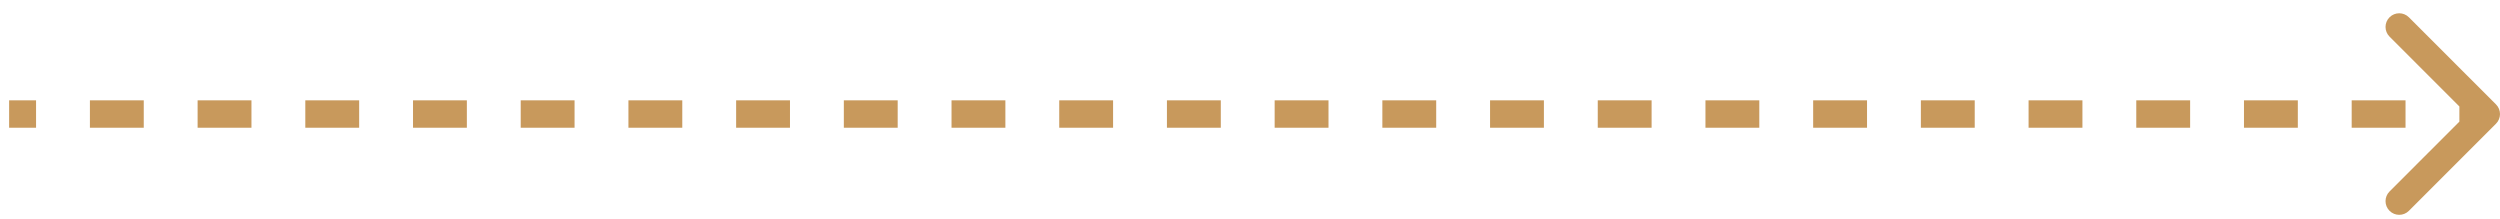<?xml version="1.0" encoding="UTF-8"?> <svg xmlns="http://www.w3.org/2000/svg" width="137" height="12" viewBox="0 0 137 12" fill="none"> <path d="M136.515 6.515C136.662 6.369 136.662 6.131 136.515 5.985L134.129 3.598C133.982 3.452 133.745 3.452 133.598 3.598C133.452 3.745 133.452 3.982 133.598 4.129L135.72 6.25L133.598 8.371C133.452 8.518 133.452 8.755 133.598 8.902C133.745 9.048 133.982 9.048 134.129 8.902L136.515 6.515ZM0.5 6.625H1.976V5.875H0.5V6.625ZM4.927 6.625H7.878V5.875H4.927V6.625ZM10.829 6.625H13.78V5.875H10.829V6.625ZM16.731 6.625H19.682V5.875H16.731V6.625ZM22.633 6.625H25.584V5.875H22.633V6.625ZM28.535 6.625H31.486V5.875H28.535V6.625ZM34.438 6.625H37.389V5.875H34.438V6.625ZM40.34 6.625H43.291V5.875H40.34V6.625ZM46.242 6.625H49.193V5.875H46.242V6.625ZM52.144 6.625H55.095V5.875H52.144V6.625ZM58.046 6.625H60.997V5.875H58.046V6.625ZM63.948 6.625H66.9V5.875H63.948V6.625ZM69.851 6.625H72.802V5.875H69.851V6.625ZM75.753 6.625H78.704V5.875H75.753V6.625ZM81.655 6.625H84.606V5.875H81.655V6.625ZM87.557 6.625H90.508V5.875H87.557V6.625ZM93.459 6.625H96.41V5.875H93.459V6.625ZM99.361 6.625H102.313V5.875H99.361V6.625ZM105.264 6.625H108.215V5.875H105.264V6.625ZM111.166 6.625H114.117V5.875H111.166V6.625ZM117.068 6.625H120.019V5.875H117.068V6.625ZM122.97 6.625H125.921V5.875H122.97V6.625ZM128.872 6.625H131.823V5.875H128.872V6.625ZM134.774 6.625H136.25V5.875H134.774V6.625ZM136.78 6.78C137.073 6.487 137.073 6.013 136.78 5.72L132.007 0.947C131.714 0.654 131.24 0.654 130.947 0.947C130.654 1.24 130.654 1.714 130.947 2.007L135.189 6.25L130.947 10.493C130.654 10.786 130.654 11.26 130.947 11.553C131.24 11.846 131.714 11.846 132.007 11.553L136.78 6.78ZM0.5 7H1.976V5.5H0.5V7ZM4.927 7H7.878V5.5H4.927V7ZM10.829 7H13.78V5.5H10.829V7ZM16.731 7H19.682V5.5H16.731V7ZM22.633 7H25.584V5.5H22.633V7ZM28.535 7H31.486V5.5H28.535V7ZM34.438 7H37.389V5.5H34.438V7ZM40.34 7H43.291V5.5H40.34V7ZM46.242 7H49.193V5.5H46.242V7ZM52.144 7H55.095V5.5H52.144V7ZM58.046 7H60.997V5.5H58.046V7ZM63.948 7H66.9V5.5H63.948V7ZM69.851 7H72.802V5.5H69.851V7ZM75.753 7H78.704V5.5H75.753V7ZM81.655 7H84.606V5.5H81.655V7ZM87.557 7H90.508V5.5H87.557V7ZM93.459 7H96.41V5.5H93.459V7ZM99.361 7H102.313V5.5H99.361V7ZM105.264 7H108.215V5.5H105.264V7ZM111.166 7H114.117V5.5H111.166V7ZM117.068 7H120.019V5.5H117.068V7ZM122.97 7H125.921V5.5H122.97V7ZM128.872 7H131.823V5.5H128.872V7ZM134.774 7H136.25V5.5H134.774V7Z" fill="#C8995C"></path> </svg> 